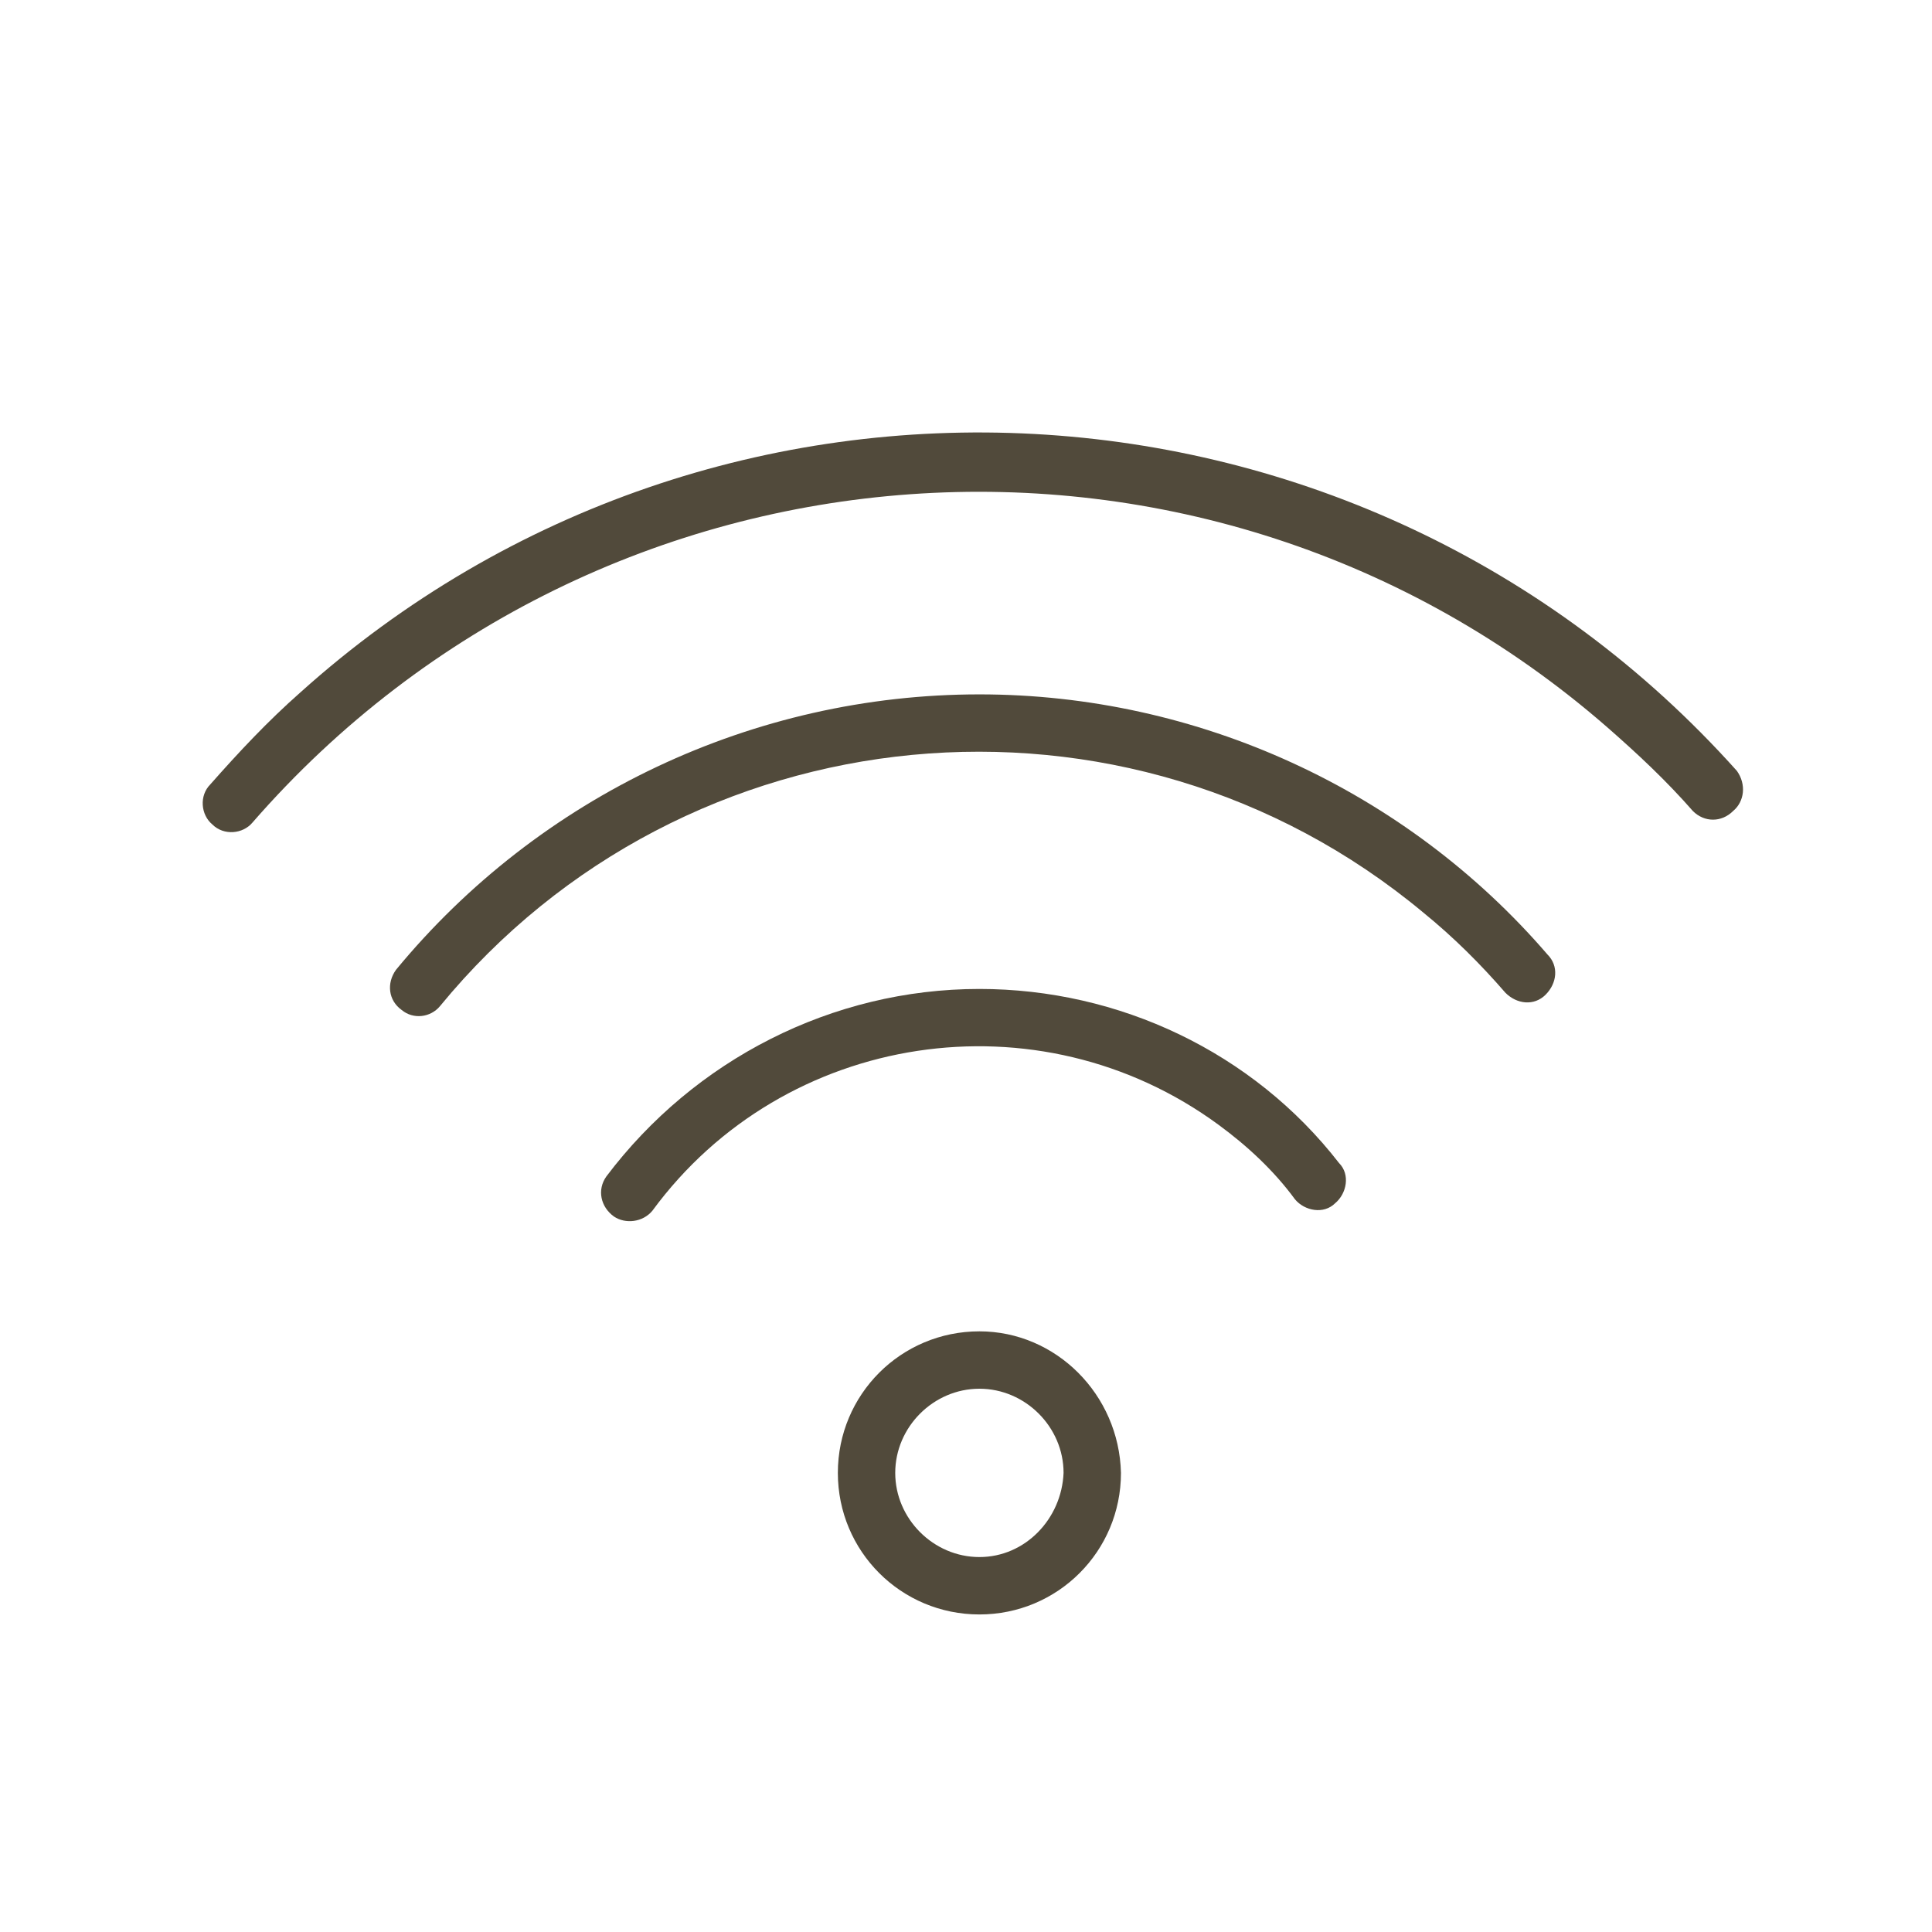 <?xml version="1.0" encoding="UTF-8"?> <svg xmlns="http://www.w3.org/2000/svg" width="100" height="100" viewBox="0 0 100 100" fill="none"> <path d="M50.694 68.91C46.635 68.91 43.367 72.177 43.367 76.237C43.367 80.296 46.635 83.564 50.694 83.564C54.753 83.564 58.021 80.296 58.021 76.237C57.922 72.177 54.654 68.91 50.694 68.91ZM50.694 80.593C48.318 80.593 46.337 78.613 46.337 76.237C46.337 73.861 48.318 71.88 50.694 71.88C53.07 71.88 55.05 73.861 55.05 76.237C54.951 78.613 53.07 80.593 50.694 80.593Z" fill="#514A3B"></path> <path d="M50.693 51.188C43.069 51.188 35.941 54.851 31.386 60.891C30.891 61.584 31.089 62.475 31.782 62.97C32.376 63.366 33.267 63.267 33.763 62.673C40.594 53.366 53.763 51.386 63.069 58.217C64.555 59.306 65.941 60.593 67.03 62.079C67.525 62.673 68.515 62.871 69.109 62.277C69.703 61.782 69.901 60.791 69.307 60.197C64.852 54.455 57.921 51.188 50.693 51.188Z" fill="#514A3B"></path> <path d="M50.693 35.941C39.01 35.941 27.921 41.189 20.495 50.199C20 50.892 20.099 51.783 20.792 52.278C21.386 52.773 22.277 52.674 22.772 52.08C35.445 36.635 58.317 34.456 73.663 47.228C75.247 48.516 76.634 49.902 77.921 51.387C78.515 51.981 79.406 52.08 80 51.486C80.594 50.892 80.693 50.001 80.099 49.407C72.772 40.892 61.98 35.941 50.693 35.941Z" fill="#514A3B"></path> <path d="M89.901 39.901C70.495 18.218 37.129 16.435 15.545 35.841C13.862 37.326 12.377 38.911 10.891 40.594C10.297 41.188 10.396 42.178 10.99 42.673C11.584 43.267 12.575 43.168 13.069 42.574C31.089 21.881 62.475 19.604 83.168 37.623C84.753 39.01 86.238 40.396 87.624 41.98C88.218 42.574 89.109 42.574 89.703 41.98C90.297 41.485 90.396 40.594 89.901 39.901Z" fill="#514A3B"></path> </svg> 